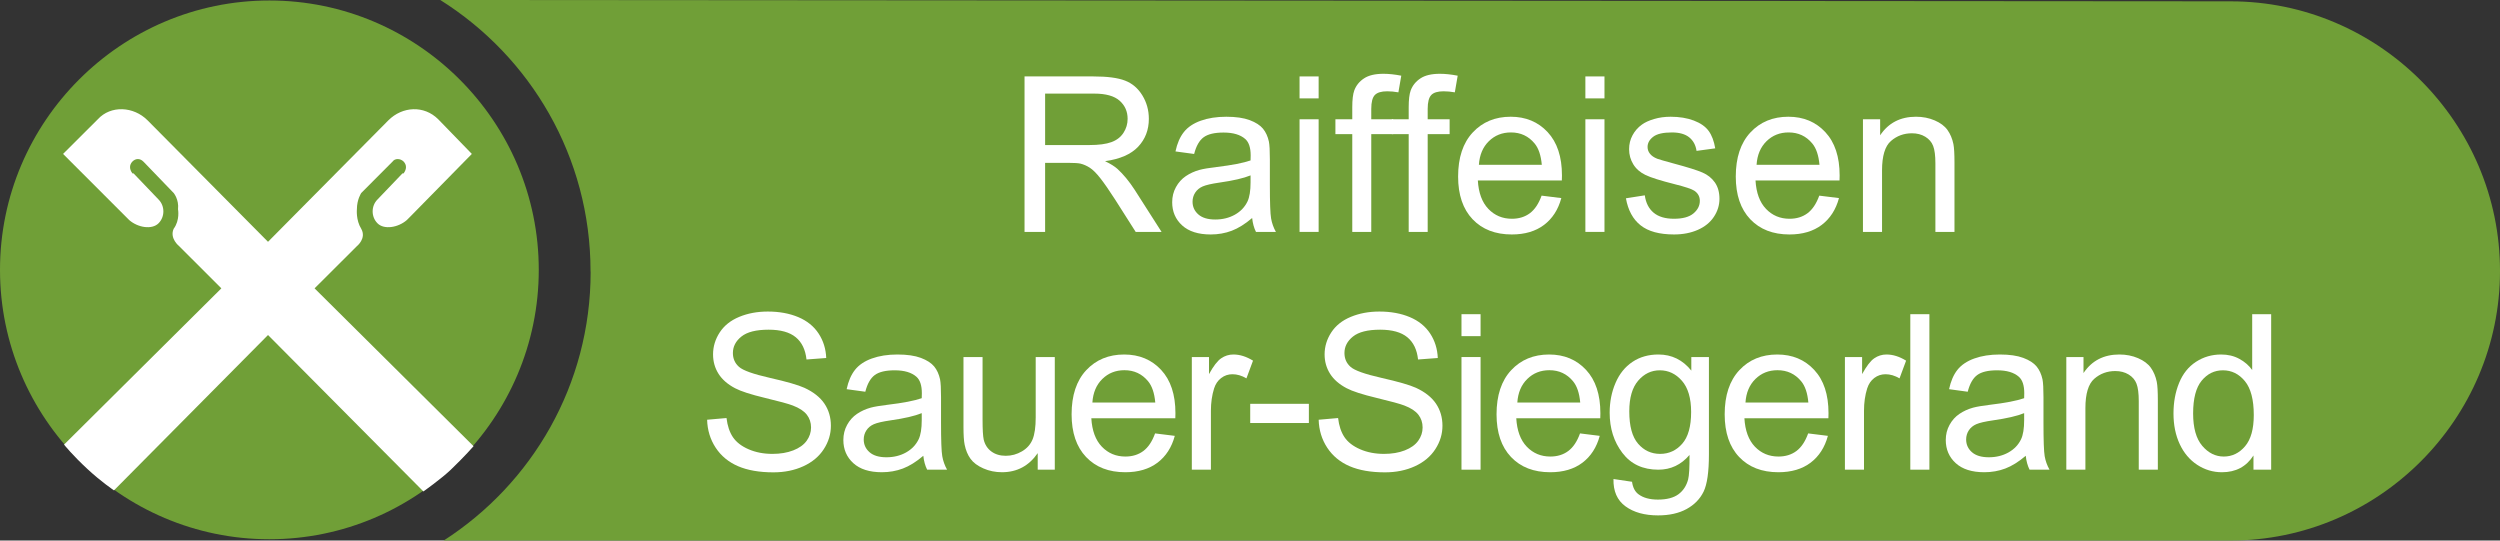 <?xml version="1.0" encoding="UTF-8"?><svg id="Ebene_1" xmlns="http://www.w3.org/2000/svg" viewBox="0 0 286.337 61.911"><rect x="0" y="0" width="286.337" height="61.911" fill="#333333" stroke="none"/><defs><style>.cls-1{fill:#709f37;}.cls-1,.cls-2{stroke-width:0px;}.cls-2{fill:#fff;}</style></defs><rect class="cls-2" x="218.662" y="27.678" width="46.255" height="30.109"/><path class="cls-1" d="M255.482.153l-205.055-.153c10.334,6.483,17.21,17.97,17.21,31.069l.011.068c0,12.935-6.71,24.268-16.83,30.773h204.664c16.97,0,30.855-13.896,30.855-30.879S272.452.153,255.482.153ZM260.128,53.795h-2.027v-1.627c-.819,1.28-2.021,1.92-3.609,1.92-1.027,0-1.973-.285-2.837-.851-.863-.567-1.53-1.359-2.003-2.375-.474-1.016-.712-2.184-.712-3.505,0-1.287.215-2.455.645-3.505.429-1.049,1.071-1.852,1.931-2.411.859-.559,1.818-.838,2.88-.838.777,0,1.47.164,2.076.493.608.327,1.1.754,1.482,1.28v-6.389h2.174v17.808Z"/><path class="cls-1" d="M254.601,42.413c-.972,0-1.783.397-2.436,1.191-.651.793-.976,2.044-.976,3.753,0,1.652.348,2.887,1.043,3.705.698.819,1.519,1.228,2.467,1.228.956,0,1.767-.391,2.436-1.174.667-.781,1.001-1.974,1.001-3.577,0-1.765-.34-3.061-1.019-3.887-.681-.827-1.519-1.239-2.516-1.239Z"/><path class="cls-2" d="M119.702,16.613h5.066c1.076,0,1.919-.111,2.526-.334.607-.222,1.069-.578,1.385-1.068.317-.491.473-1.022.473-1.598,0-.842-.305-1.534-.916-2.078-.613-.542-1.578-.813-2.898-.813h-5.636v5.891ZM117.345,26.562V8.754h7.896c1.588,0,2.795.159,3.62.48.827.32,1.486.885,1.981,1.694.494.81.741,1.706.741,2.685,0,1.264-.41,2.329-1.228,3.195-.818.867-2.081,1.417-3.79,1.652.623.299,1.097.595,1.422.886.688.633,1.34,1.422,1.956,2.369l3.097,4.847h-2.964l-2.356-3.705c-.688-1.068-1.256-1.887-1.701-2.454-.445-.566-.845-.963-1.197-1.19-.352-.226-.71-.384-1.075-.473-.267-.057-.705-.086-1.313-.086h-2.732v7.908h-2.357Z"/><path class="cls-2" d="M143.232,20.088c-.793.325-1.984.6-3.572.826-.899.13-1.534.276-1.907.438-.372.162-.659.398-.861.71-.203.312-.304.659-.304,1.039,0,.583.221,1.07.662,1.458.441.388,1.087.583,1.937.583.842,0,1.591-.185,2.248-.552.656-.369,1.137-.873,1.445-1.514.234-.494.352-1.222.352-2.186v-.802ZM143.414,24.971c-.81.689-1.589,1.175-2.337,1.458-.751.284-1.554.426-2.413.426-1.417,0-2.506-.347-3.268-1.039-.76-.693-1.141-1.577-1.141-2.654,0-.632.144-1.209.431-1.731.287-.523.665-.942,1.131-1.258.464-.315.989-.555,1.573-.716.428-.114,1.076-.223,1.943-.329,1.766-.21,3.065-.462,3.899-.753.008-.3.013-.489.013-.57,0-.892-.207-1.519-.62-1.884-.559-.494-1.389-.74-2.49-.74-1.029,0-1.788.18-2.278.541-.49.36-.853.997-1.087,1.912l-2.138-.291c.194-.915.513-1.655.96-2.216.445-.564,1.089-.998,1.93-1.3.843-.304,1.819-.456,2.929-.456,1.1,0,1.996.13,2.684.388.688.259,1.194.585,1.519.978.323.394.551.889.68,1.488.073.373.109,1.045.109,2.017v2.916c0,2.032.046,3.318.14,3.856.093.54.276,1.056.552,1.549h-2.283c-.228-.453-.373-.984-.438-1.592"/><path class="cls-2" d="M148.844,13.661h2.186v12.9h-2.186v-12.9ZM148.844,8.754h2.186v2.515h-2.186v-2.515Z"/><path class="cls-2" d="M154.882,26.563v-11.2h-1.931v-1.7h1.931v-1.374c0-.867.076-1.51.23-1.932.211-.566.581-1.025,1.113-1.377.53-.353,1.273-.529,2.229-.529.614,0,1.295.072,2.04.218l-.329,1.907c-.453-.08-.882-.12-1.287-.12-.664,0-1.133.141-1.409.424-.275.284-.412.814-.412,1.591v1.192h2.513v1.7h-2.513v11.2h-2.175Z"/><path class="cls-2" d="M161.344,26.563v-11.2h-1.931v-1.7h1.931v-1.374c0-.867.076-1.51.23-1.932.211-.566.582-1.025,1.113-1.377.53-.353,1.273-.529,2.229-.529.614,0,1.295.072,2.04.218l-.328,1.907c-.454-.08-.883-.12-1.288-.12-.664,0-1.133.141-1.409.424-.274.284-.412.814-.412,1.591v1.192h2.513v1.7h-2.513v11.2h-2.175Z"/><path class="cls-2" d="M169.386,18.873h7.204c-.098-1.085-.372-1.899-.826-2.442-.696-.842-1.599-1.263-2.709-1.263-1.004,0-1.849.335-2.533,1.008-.685.673-1.062,1.572-1.136,2.697M176.566,22.407l2.26.28c-.357,1.321-1.017,2.344-1.981,3.074-.964.728-2.195,1.093-3.693,1.093-1.888,0-3.383-.581-4.489-1.743-1.105-1.163-1.659-2.793-1.659-4.89,0-2.17.56-3.855,1.678-5.053,1.118-1.199,2.567-1.798,4.348-1.798,1.725,0,3.135.587,4.228,1.762,1.093,1.173,1.64,2.825,1.64,4.956,0,.129-.004.323-.013.582h-9.621c.082,1.418.483,2.503,1.203,3.256.721.753,1.62,1.13,2.698,1.13.801,0,1.485-.21,2.053-.632.566-.42,1.015-1.093,1.348-2.017"/><path class="cls-2" d="M181.581,13.661h2.188v12.9h-2.188v-12.9ZM181.581,8.754h2.188v2.515h-2.188v-2.515Z"/><path class="cls-2" d="M186.224,22.712l2.162-.34c.119.867.459,1.53,1.014,1.992.555.462,1.33.692,2.327.692,1.004,0,1.749-.204,2.235-.613.486-.409.728-.889.728-1.44,0-.494-.214-.882-.643-1.166-.299-.194-1.045-.441-2.237-.741-1.602-.405-2.715-.754-3.335-1.05-.618-.296-1.088-.705-1.407-1.228-.319-.521-.48-1.098-.48-1.731,0-.574.13-1.107.394-1.596.263-.49.621-.898,1.074-1.221.342-.251.805-.465,1.393-.638.586-.175,1.216-.261,1.889-.261,1.011,0,1.9.146,2.666.437.765.291,1.33.687,1.694,1.185.366.498.614,1.164.755,1.997l-2.14.291c-.097-.663-.378-1.181-.844-1.555-.465-.371-1.122-.557-1.974-.557-1.003,0-1.721.165-2.15.498-.429.331-.642.72-.642,1.165,0,.284.087.54.266.766.177.236.458.43.838.582.218.082.862.268,1.932.559,1.545.414,2.625.752,3.237,1.016.612.262,1.09.645,1.44,1.147.348.502.521,1.126.521,1.871,0,.728-.212,1.415-.637,2.059-.425.643-1.039,1.141-1.84,1.494-.801.352-1.708.528-2.721.528-1.678,0-2.955-.348-3.833-1.045-.879-.696-1.44-1.728-1.682-3.097"/><path class="cls-2" d="M201.189,18.873h7.205c-.098-1.085-.373-1.899-.826-2.442-.698-.842-1.6-1.263-2.709-1.263-1.005,0-1.85.335-2.534,1.008-.685.673-1.063,1.572-1.136,2.697M208.369,22.407l2.259.28c-.356,1.321-1.016,2.344-1.98,3.074-.964.728-2.194,1.093-3.693,1.093-1.887,0-3.382-.581-4.488-1.743-1.106-1.163-1.66-2.793-1.66-4.89,0-2.17.56-3.855,1.678-5.053,1.118-1.199,2.566-1.798,4.348-1.798,1.726,0,3.135.587,4.228,1.762,1.094,1.173,1.641,2.825,1.641,4.956,0,.129-.005.323-.013.582h-9.622c.083,1.418.482,2.503,1.204,3.256.719.753,1.618,1.13,2.696,1.13.803,0,1.487-.21,2.054-.632.565-.42,1.015-1.093,1.348-2.017"/><path class="cls-2" d="M213.373,26.563v-12.9h1.969v1.833c.947-1.417,2.313-2.126,4.105-2.126.777,0,1.491.14,2.143.42.651.279,1.141.645,1.465,1.099.323.453.551.992.679,1.616.081.405.122,1.114.122,2.125v7.933h-2.186v-7.847c0-.891-.086-1.558-.256-1.999-.169-.441-.472-.793-.905-1.057-.431-.262-.942-.394-1.523-.394-.932,0-1.735.296-2.412.887-.677.59-1.015,1.713-1.015,3.365v7.045h-2.186Z"/><path class="cls-2" d="M80.989,48.074l2.223-.194c.105.89.35,1.622.734,2.193.386.57.982,1.032,1.793,1.384.81.353,1.721.529,2.734.529.898,0,1.692-.133,2.38-.401.688-.268,1.201-.634,1.537-1.1.335-.465.503-.974.503-1.524,0-.56-.162-1.046-.485-1.464-.325-.417-.859-.767-1.604-1.051-.478-.186-1.534-.475-3.171-.869-1.635-.392-2.781-.763-3.437-1.111-.851-.445-1.484-.997-1.902-1.657-.416-.661-.625-1.4-.625-2.218,0-.899.255-1.738.765-2.521.511-.781,1.256-1.374,2.236-1.779.98-.406,2.069-.608,3.267-.608,1.321,0,2.484.214,3.493.638,1.008.426,1.784,1.051,2.326,1.877s.834,1.761.875,2.806l-2.259.17c-.123-1.126-.533-1.976-1.233-2.55-.701-.576-1.736-.863-3.105-.863-1.424,0-2.463.261-3.115.783-.653.522-.978,1.152-.978,1.89,0,.639.23,1.165.692,1.578.454.414,1.638.837,3.554,1.27,1.914.434,3.229.812,3.942,1.136,1.036.478,1.802,1.083,2.296,1.815.494.734.74,1.577.74,2.533,0,.948-.271,1.841-.814,2.679-.542.838-1.322,1.491-2.339,1.956-1.015.466-2.159.699-3.431.699-1.611,0-2.962-.236-4.051-.705-1.089-.47-1.943-1.176-2.563-2.119-.62-.944-.946-2.012-.978-3.202"/><path class="cls-2" d="M105.57,47.32c-.793.325-1.985.6-3.572.826-.899.13-1.534.276-1.907.438-.372.162-.66.398-.861.71-.203.312-.304.659-.304,1.039,0,.583.221,1.07.661,1.458.442.389,1.088.583,1.938.583.842,0,1.591-.185,2.248-.552.656-.369,1.137-.873,1.445-1.514.234-.494.352-1.222.352-2.186v-.802ZM105.752,52.203c-.81.69-1.59,1.175-2.337,1.458-.751.284-1.554.426-2.413.426-1.417,0-2.506-.347-3.268-1.039-.76-.692-1.141-1.577-1.141-2.654,0-.632.144-1.209.431-1.731.287-.523.665-.942,1.131-1.258.464-.315.989-.555,1.573-.716.428-.114,1.076-.223,1.943-.329,1.765-.21,3.066-.461,3.899-.753.008-.299.013-.489.013-.57,0-.892-.207-1.519-.62-1.884-.559-.493-1.389-.74-2.49-.74-1.029,0-1.788.18-2.278.541-.491.36-.853.997-1.087,1.913l-2.138-.292c.194-.915.513-1.654.959-2.216.446-.563,1.09-.998,1.932-1.3.842-.304,1.818-.456,2.927-.456,1.101,0,1.997.13,2.685.388.688.259,1.194.585,1.519.978.323.394.551.889.68,1.488.073.373.109,1.045.109,2.017v2.916c0,2.032.046,3.318.14,3.856.093.54.276,1.056.552,1.549h-2.283c-.227-.453-.373-.984-.438-1.592"/><path class="cls-2" d="M118.854,53.795v-1.895c-1.004,1.458-2.369,2.186-4.093,2.186-.762,0-1.472-.145-2.132-.437-.661-.291-1.15-.657-1.471-1.1-.32-.441-.545-.98-.674-1.621-.089-.429-.133-1.11-.133-2.041v-7.992h2.186v7.155c0,1.141.044,1.911.133,2.308.139.574.43,1.026.876,1.353.445.329.995.493,1.652.493s1.27-.168,1.846-.505c.576-.336.982-.793,1.221-1.372.238-.58.359-1.419.359-2.52v-6.912h2.186v12.9h-1.956Z"/><path class="cls-2" d="M125.116,46.106h7.204c-.097-1.085-.372-1.899-.826-2.442-.697-.842-1.599-1.263-2.709-1.263-1.004,0-1.849.335-2.533,1.008-.685.673-1.062,1.572-1.136,2.697M132.296,49.64l2.259.28c-.356,1.321-1.016,2.344-1.98,3.074-.964.728-2.195,1.093-3.693,1.093-1.888,0-3.383-.581-4.488-1.744-1.106-1.162-1.659-2.792-1.659-4.889,0-2.17.559-3.855,1.676-5.053,1.119-1.199,2.568-1.798,4.349-1.798,1.726,0,3.135.587,4.228,1.761,1.093,1.174,1.64,2.826,1.64,4.957,0,.129-.004.323-.013.582h-9.621c.082,1.418.483,2.503,1.203,3.256.721.753,1.62,1.13,2.698,1.13.802,0,1.485-.21,2.053-.632.566-.42,1.015-1.093,1.348-2.017"/><path class="cls-2" d="M136.505,53.795v-12.9h1.968v1.954c.502-.914.965-1.517,1.39-1.809.426-.292.893-.438,1.404-.438.736,0,1.485.236,2.247.705l-.753,2.029c-.534-.316-1.07-.474-1.604-.474-.477,0-.907.144-1.287.431-.381.289-.652.687-.814,1.197-.243.777-.365,1.627-.365,2.551v6.754h-2.186Z"/><rect class="cls-2" x="143.193" y="46.251" width="6.718" height="2.199"/><path class="cls-2" d="M151.034,48.074l2.224-.194c.104.89.349,1.622.733,2.193.386.57.983,1.032,1.793,1.384.809.353,1.721.529,2.734.529.898,0,1.692-.133,2.38-.401.688-.268,1.201-.634,1.537-1.1.335-.465.503-.974.503-1.524,0-.56-.162-1.046-.485-1.464-.325-.417-.859-.767-1.604-1.051-.478-.186-1.534-.475-3.171-.869-1.635-.392-2.781-.763-3.437-1.111-.85-.445-1.484-.997-1.902-1.657-.416-.661-.626-1.4-.626-2.218,0-.899.256-1.738.766-2.521.511-.781,1.256-1.374,2.237-1.779.979-.406,2.068-.608,3.266-.608,1.321,0,2.484.214,3.493.638,1.008.426,1.784,1.051,2.326,1.877.542.826.834,1.761.876,2.806l-2.26.17c-.122-1.126-.533-1.976-1.233-2.55-.701-.576-1.736-.863-3.105-.863-1.425,0-2.463.261-3.115.783-.652.522-.978,1.152-.978,1.89,0,.639.23,1.165.692,1.578.454.414,1.638.837,3.554,1.27,1.914.434,3.229.812,3.942,1.136,1.036.478,1.802,1.083,2.296,1.815.494.734.741,1.577.741,2.533,0,.948-.273,1.841-.815,2.679-.542.838-1.322,1.491-2.339,1.956-1.015.466-2.159.699-3.431.699-1.611,0-2.962-.236-4.051-.705-1.089-.47-1.943-1.176-2.563-2.119-.62-.944-.946-2.012-.978-3.202"/><path class="cls-2" d="M167.391,40.894h2.186v12.901h-2.186v-12.901ZM167.391,35.986h2.186v2.515h-2.186v-2.515Z"/><path class="cls-2" d="M173.787,46.106h7.204c-.097-1.085-.372-1.899-.826-2.442-.697-.842-1.599-1.263-2.709-1.263-1.004,0-1.849.335-2.533,1.008-.685.673-1.062,1.572-1.136,2.697M180.967,49.64l2.259.28c-.356,1.321-1.017,2.344-1.98,3.074-.964.728-2.194,1.093-3.692,1.093-1.889,0-3.384-.581-4.489-1.744-1.106-1.162-1.659-2.792-1.659-4.889,0-2.17.559-3.855,1.677-5.053,1.118-1.199,2.567-1.798,4.348-1.798,1.726,0,3.135.587,4.228,1.761,1.093,1.174,1.64,2.826,1.64,4.957,0,.129-.004.323-.012.582h-9.622c.082,1.418.483,2.503,1.203,3.256.721.753,1.62,1.13,2.698,1.13.802,0,1.486-.21,2.053-.632.566-.42,1.015-1.093,1.348-2.017"/><path class="cls-2" d="M186.61,47.114c0,1.692.335,2.928,1.008,3.705.672.778,1.515,1.167,2.526,1.167,1.004,0,1.847-.387,2.528-1.161.679-.773,1.021-1.985,1.021-3.637,0-1.58-.352-2.771-1.052-3.572-.701-.802-1.545-1.203-2.534-1.203-.969,0-1.797.395-2.476,1.185-.682.789-1.021,1.961-1.021,3.516M184.8,54.864l2.125.316c.089.656.335,1.134.742,1.433.541.405,1.283.608,2.223.608,1.011,0,1.793-.203,2.345-.608.551-.405.921-.971,1.116-1.701.114-.445.167-1.38.158-2.806-.955,1.127-2.147,1.69-3.57,1.69-1.776,0-3.148-.641-4.118-1.92-.974-1.279-1.458-2.814-1.458-4.604,0-1.23.221-2.366.669-3.408.443-1.04,1.09-1.844,1.936-2.411.846-.567,1.84-.85,2.981-.85,1.523,0,2.78.616,3.766,1.846v-1.555h2.017v11.153c0,2.007-.205,3.431-.612,4.269-.411.838-1.058,1.5-1.946,1.987-.887.485-1.977.728-3.274.728-1.537,0-2.78-.346-3.727-1.039-.948-.692-1.406-1.735-1.373-3.128"/><path class="cls-2" d="M199.918,46.106h7.202c-.095-1.085-.37-1.899-.824-2.442-.699-.842-1.6-1.263-2.71-1.263-1.004,0-1.848.335-2.532,1.008-.685.673-1.063,1.572-1.136,2.697M207.098,49.64l2.259.28c-.356,1.321-1.017,2.344-1.98,3.074-.964.728-2.195,1.093-3.694,1.093-1.886,0-3.383-.581-4.487-1.744-1.107-1.162-1.66-2.792-1.66-4.889,0-2.17.56-3.855,1.678-5.053,1.116-1.199,2.566-1.798,4.348-1.798,1.726,0,3.135.587,4.227,1.761,1.095,1.174,1.639,2.826,1.639,4.957,0,.129-.004.323-.012.582h-9.621c.082,1.418.482,2.503,1.202,3.256.722.753,1.621,1.13,2.699,1.13.801,0,1.486-.21,2.054-.632.565-.42,1.014-1.093,1.348-2.017"/><path class="cls-2" d="M211.307,53.795v-12.9h1.969v1.954c.5-.914.963-1.517,1.388-1.809s.893-.438,1.403-.438c.739,0,1.487.236,2.248.705l-.753,2.029c-.535-.316-1.069-.474-1.604-.474-.476,0-.907.144-1.288.431-.38.289-.65.687-.813,1.197-.242.777-.364,1.627-.364,2.551v6.754h-2.186Z"/><rect class="cls-2" x="218.797" y="35.986" width="2.186" height="17.808"/><path class="cls-2" d="M231.836,47.32c-.793.325-1.985.6-3.571.826-.899.13-1.535.276-1.907.438-.372.162-.661.398-.863.71-.201.312-.303.659-.303,1.039,0,.583.22,1.07.661,1.458.442.389,1.088.583,1.938.583.842,0,1.592-.185,2.247-.552.657-.369,1.139-.873,1.446-1.514.234-.494.352-1.222.352-2.186v-.802ZM232.019,52.203c-.811.69-1.59,1.175-2.339,1.458-.75.284-1.553.426-2.411.426-1.418,0-2.508-.347-3.268-1.039-.761-.692-1.143-1.577-1.143-2.654,0-.632.144-1.209.433-1.731.287-.523.663-.942,1.131-1.258.463-.315.988-.555,1.572-.716.429-.114,1.075-.223,1.944-.329,1.763-.21,3.064-.461,3.898-.753.008-.299.012-.489.012-.57,0-.892-.205-1.519-.62-1.884-.557-.493-1.387-.74-2.489-.74-1.029,0-1.788.18-2.278.541-.49.36-.854.997-1.088,1.913l-2.137-.292c.195-.915.513-1.654.958-2.216.447-.563,1.092-.998,1.934-1.3.842-.304,1.818-.456,2.926-.456,1.1,0,1.997.13,2.684.388.69.259,1.196.585,1.519.978.324.394.551.889.682,1.488.073.373.11,1.045.11,2.017v2.916c0,2.032.044,3.318.137,3.856.094.54.277,1.056.554,1.549h-2.284c-.228-.453-.372-.984-.437-1.592"/><path class="cls-2" d="M236.665,53.795v-12.9h1.968v1.834c.948-1.418,2.315-2.127,4.106-2.127.777,0,1.491.14,2.143.42.651.279,1.139.645,1.465,1.099.323.454.551.992.679,1.616.081.405.122,1.114.122,2.125v7.933h-2.186v-7.847c0-.89-.086-1.556-.257-1.999-.168-.441-.471-.793-.904-1.057-.433-.262-.942-.394-1.524-.394-.931,0-1.736.296-2.411.887-.677.59-1.015,1.713-1.015,3.365v7.045h-2.186Z"/><path class="cls-1" d="M30.854.056C47.849.056,61.708,13.915,61.708,30.91s-13.859,30.852-30.854,30.852S0,47.904,0,30.91,13.86.056,30.854.056"/><path class="cls-2" d="M40.507,28.561l.37-.37s1.123-.88.497-1.989c-.624-.995-.497-2.234-.497-2.234,0-1.122.497-1.863.497-1.863l3.471-3.481.127-.128c.255-.37.869-.37,1.25,0,.37.383.37.879,0,1.365h-.128l-2.857,2.985c-.741.741-.741,1.991,0,2.73.741.753,2.359.498,3.355-.369l.497-.498,6.954-7.08-3.852-3.969c-1.621-1.618-4.097-1.492-5.715.128l-13.779,13.906-13.789-13.906c-1.609-1.62-4.224-1.746-5.704-.128l-3.98,3.969,7.08,7.08.498.498c.994.867,2.602,1.122,3.354.369.741-.739.741-1.989,0-2.73l-2.857-2.985h-.128c-.369-.486-.369-.982,0-1.365.371-.37.868-.37,1.239,0l.127.128,3.354,3.481s.626.741.498,1.863c0,0,.243,1.239-.498,2.234-.496,1.109.626,1.989.626,1.989l.37.37,4.466,4.465L7.335,50.924s1.017,1.26,2.666,2.78c1.589,1.48,3.053,2.461,3.053,2.461l17.643-17.794,17.798,17.916s2.064-1.461,3.134-2.486c1.598-1.533,2.609-2.696,2.609-2.696l-18.209-18.079,4.478-4.465Z"/></svg>